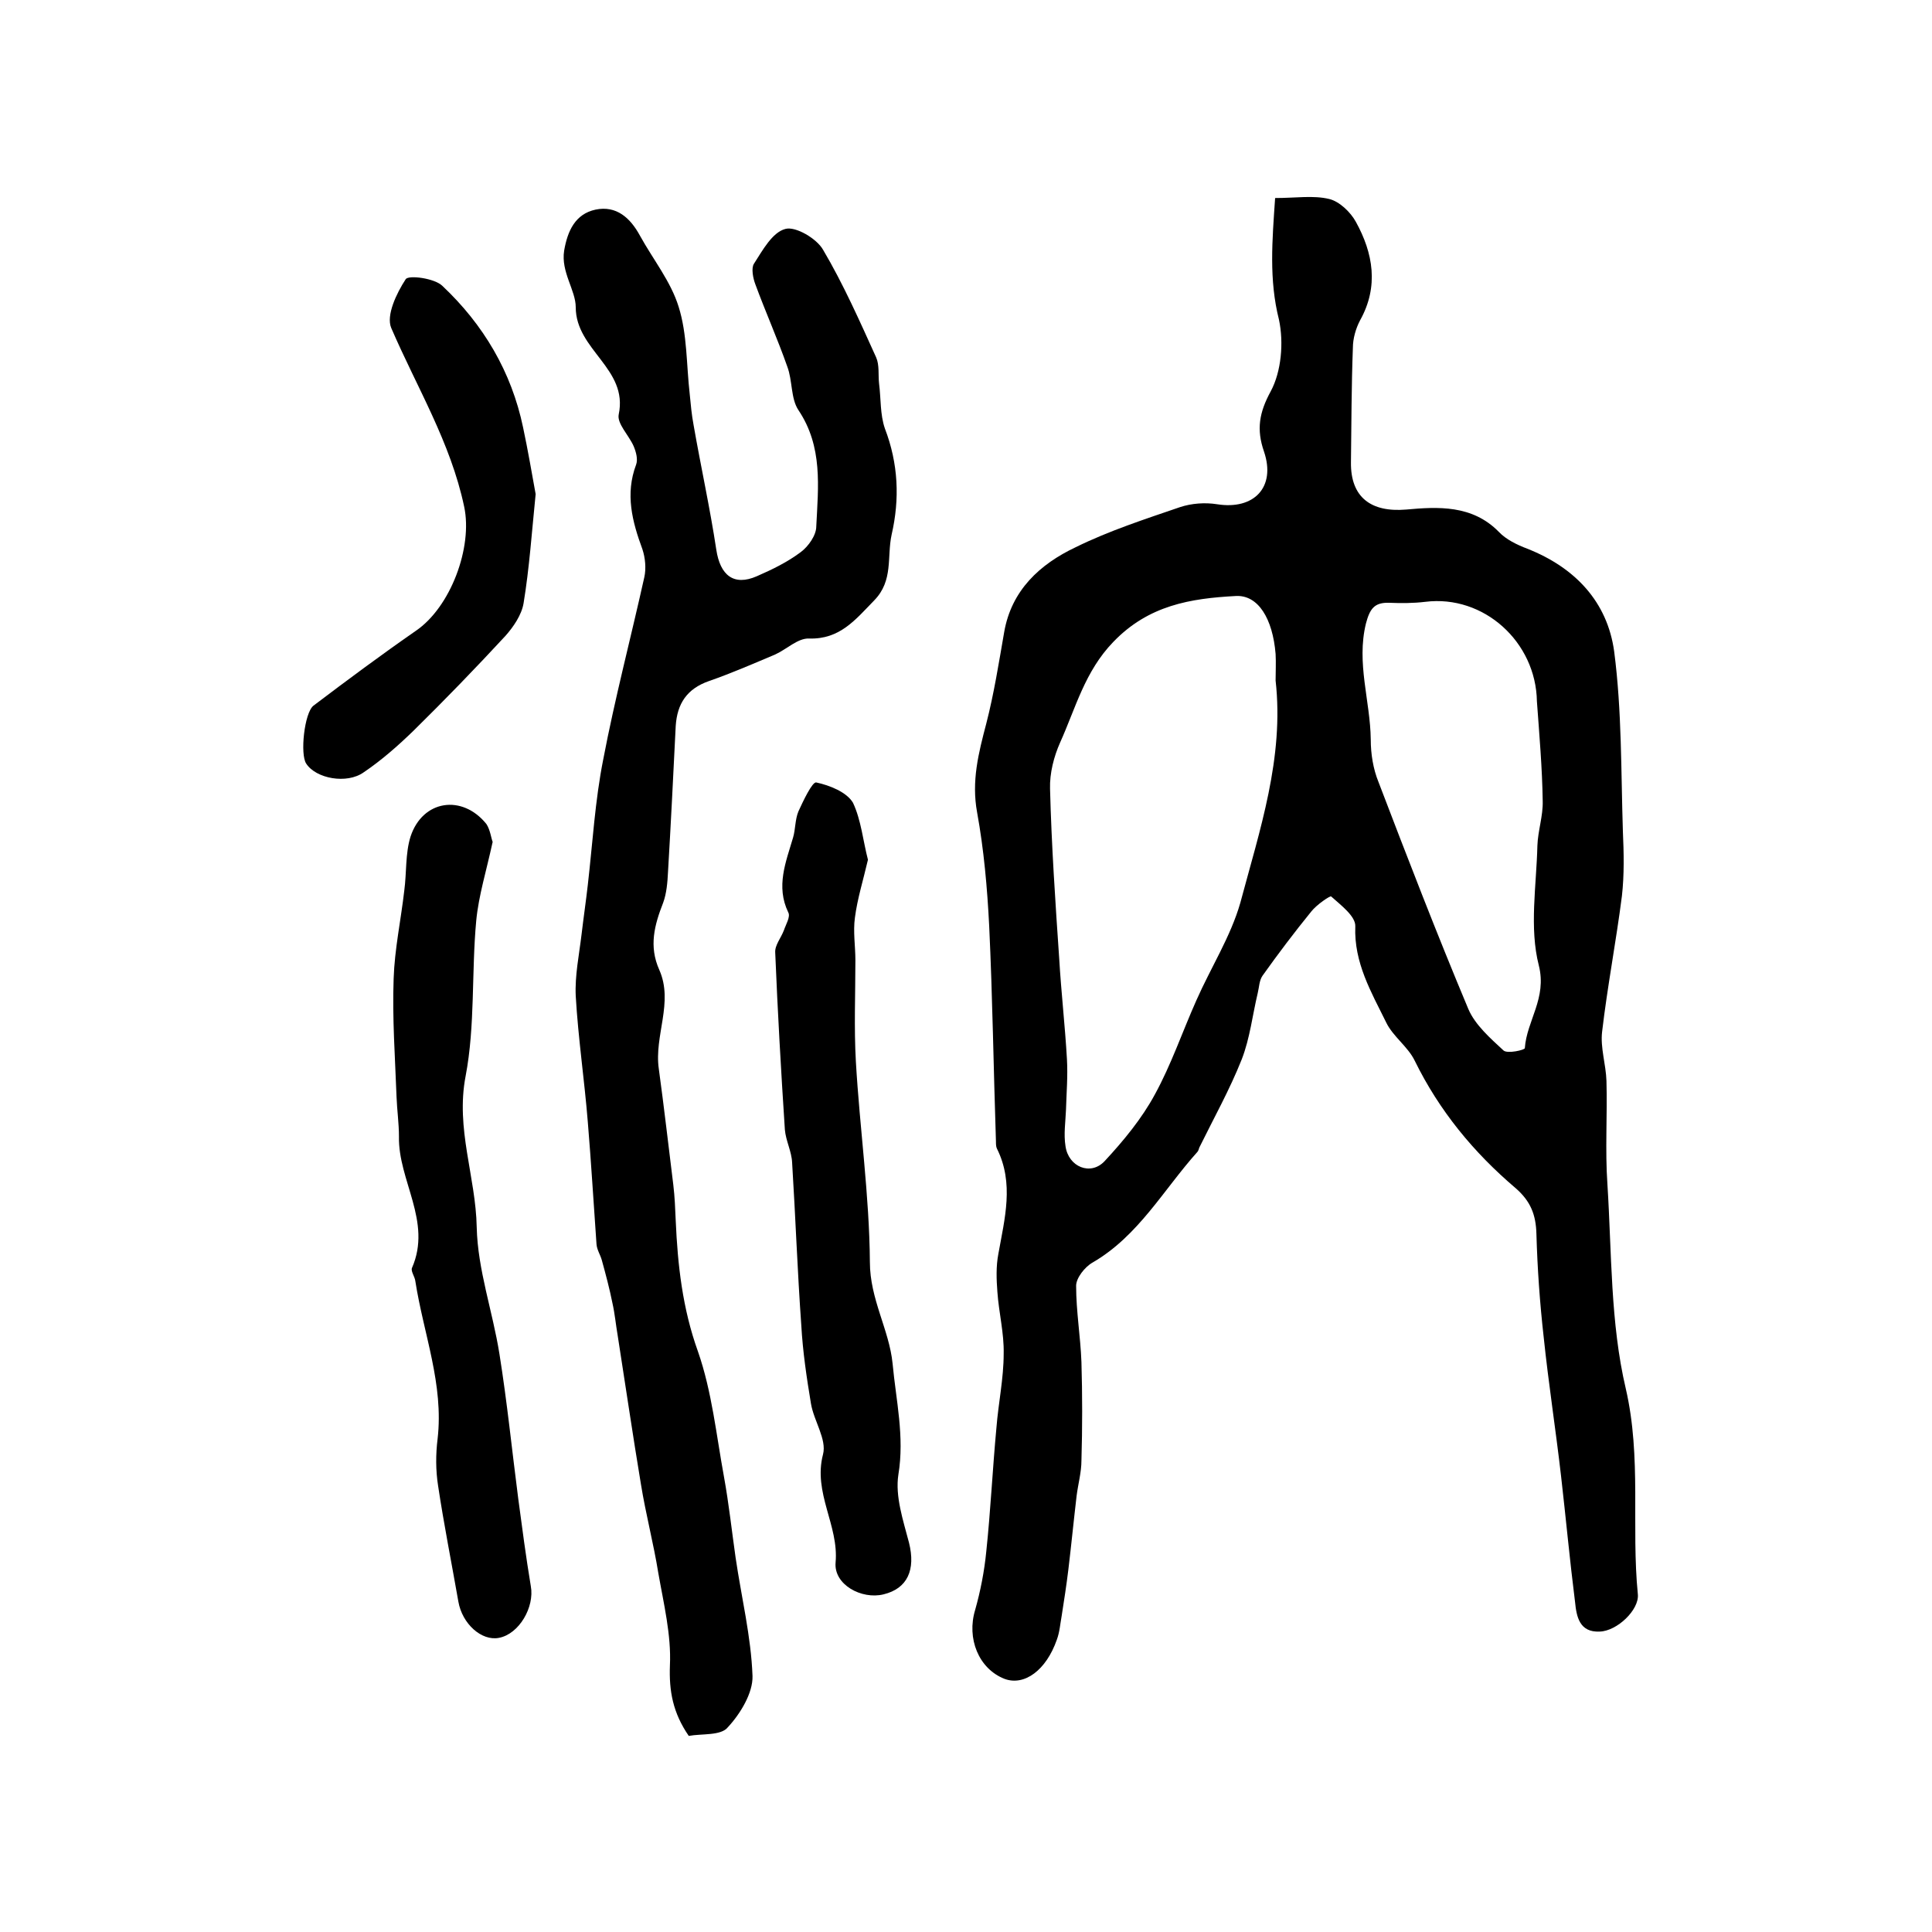 <?xml version="1.0" encoding="utf-8"?>
<!-- Generator: Adobe Illustrator 22.0.0, SVG Export Plug-In . SVG Version: 6.00 Build 0)  -->
<svg version="1.1" id="图层_1" xmlns="http://www.w3.org/2000/svg" xmlns:xlink="http://www.w3.org/1999/xlink" x="0px" y="0px"
	 viewBox="0 0 400 400" style="enable-background:new 0 0 400 400;" xml:space="preserve">
<style type="text/css">
	.st0{fill:#FFFFFF;}
</style>
<g>
	
	<path d="M264,41c4.3,0,7.9-0.6,11.2,0.2c2.1,0.5,4.4,2.7,5.5,4.7c3.6,6.5,4.8,13.4,0.9,20.4c-0.9,1.7-1.5,3.8-1.5,5.7
		c-0.3,7.9-0.3,15.8-0.4,23.7c-0.1,7.3,4.2,10.4,11.4,9.8c6.6-0.6,13.7-1,19.2,4.6c1.5,1.6,3.8,2.7,5.9,3.5c9.9,3.9,16.6,11,18,21.3
		c1.6,12.3,1.4,24.8,1.8,37.2c0.2,4.5,0.3,9-0.2,13.4c-1.2,9.4-3,18.7-4.1,28.1c-0.4,3.3,0.8,6.8,0.9,10.2
		c0.2,7.1-0.3,14.3,0.2,21.4c0.9,14.2,0.6,28.7,3.8,42.3c3.3,14.3,1.1,28.5,2.5,42.6c0.3,3.2-4.3,7.6-7.9,7.7
		c-4.2,0.2-4.8-3.1-5.1-6.1c-1.1-8.7-1.9-17.4-2.9-26.1c-1.1-9.6-2.6-19.2-3.6-28.8c-0.8-7.1-1.3-14.2-1.5-21.3
		c-0.1-4-1.2-6.8-4.3-9.5c-8.7-7.4-15.8-16-20.9-26.4c-1.4-2.9-4.5-5-5.9-7.9c-3.1-6.3-6.7-12.4-6.4-19.9c0.1-2.1-3-4.4-5-6.2
		c-0.2-0.2-3,1.7-4.1,3.1c-3.5,4.3-6.9,8.8-10.1,13.3c-0.7,1-0.7,2.4-1,3.6c-1.1,4.6-1.6,9.3-3.3,13.7c-2.5,6.3-5.8,12.2-8.8,18.3
		c-0.1,0.3-0.2,0.7-0.4,0.9c-7,7.8-12.2,17.4-21.7,22.9c-1.6,0.9-3.4,3.2-3.4,4.8c0,5.3,0.9,10.5,1.1,15.8c0.2,6.8,0.2,13.6,0,20.4
		c0,2.4-0.7,4.9-1,7.3c-0.6,5.1-1.1,10.2-1.7,15.2c-0.4,3.3-0.9,6.5-1.4,9.7c-0.3,1.6-0.4,3.3-1,4.9c-2.2,6.3-6.7,9.6-10.8,8.1
		c-5.4-2.1-7.9-8.4-6.1-14.3c1.1-3.9,1.9-8,2.3-12.1c0.9-8.5,1.3-17.1,2.1-25.6c0.4-5.1,1.5-10.2,1.5-15.3c0.1-4.3-1-8.5-1.3-12.8
		c-0.2-2.6-0.3-5.3,0.2-7.9c1.3-7.3,3.3-14.6-0.3-21.8c-0.2-0.4-0.2-1-0.2-1.5c-0.5-14.9-0.7-29.8-1.4-44.6
		c-0.4-7.9-1.1-15.8-2.5-23.5c-1.2-6.5,0.3-12.3,1.9-18.4c1.6-6.2,2.6-12.6,3.7-18.9c1.5-8.7,7.4-14.1,14.8-17.6
		c6.9-3.4,14.3-5.8,21.6-8.3c2.4-0.8,5.2-1,7.7-0.6c7.6,1.2,12.2-3.5,9.7-10.9c-1.6-4.6-1-8.1,1.4-12.5c2.2-4.1,2.7-10.1,1.7-14.8
		C262.7,57.9,263.4,49.8,264,41z M264.1,140.9c0-1.8,0.1-3.7,0-5.5c-0.6-7.3-3.6-12.3-8.3-12c-9.3,0.5-18,1.9-25.3,9.5
		c-5.9,6.1-7.8,13.7-11,20.8c-1.3,2.9-2.2,6.4-2.1,9.6c0.3,11.7,1.1,23.5,1.9,35.2c0.4,6.9,1.2,13.8,1.6,20.8
		c0.2,3.5-0.1,7-0.2,10.5c-0.1,2.5-0.5,5-0.1,7.5c0.6,4.3,5.2,6.2,8.1,3.1c3.9-4.2,7.7-8.8,10.4-13.8c3.4-6.2,5.7-13,8.6-19.5
		c3-6.8,7.1-13.2,9.1-20.2C260.8,171.9,265.9,156.9,264.1,140.9z M318.2,145.2c-0.2-12.3-11-22.1-23.1-20.6c-2.5,0.3-5,0.3-7.5,0.2
		c-3.1-0.1-4,1.3-4.8,4.3c-2,8.2,0.9,16,1,24c0,3,0.5,6.1,1.6,8.8c6,15.7,12.1,31.5,18.6,47c1.4,3.3,4.6,6.1,7.3,8.6
		c0.8,0.7,4.4-0.1,4.4-0.5c0.4-5.7,4.6-10.3,2.9-17.1c-2-7.8-0.5-16.5-0.3-24.8c0.1-3.1,1.2-6.2,1.1-9.3
		C319.3,159,318.7,152.1,318.2,145.2z"/>
	<path d="M142.6,359.4c-3.3-4.8-4.1-9.3-3.9-14.6c0.3-6.3-1.3-12.8-2.4-19.1c-1-6.2-2.6-12.2-3.6-18.4c-1.7-10.2-3.2-20.5-4.8-30.7
		c-0.4-2.3-0.6-4.6-1.1-6.8c-0.6-3-1.4-6-2.2-8.9c-0.3-1.1-1-2.1-1.1-3.3c-0.6-8.4-1.1-16.9-1.8-25.3c-0.7-8.7-2-17.4-2.5-26.1
		c-0.2-4.2,0.7-8.5,1.2-12.7c0.4-3.4,0.9-6.8,1.3-10.3c1-8.7,1.5-17.5,3.2-26c2.4-12.6,5.7-25.1,8.5-37.7c0.4-1.8,0.2-4-0.4-5.8
		c-2.1-5.7-3.6-11.4-1.3-17.5c0.4-1.1,0-2.6-0.5-3.8c-1-2.3-3.5-4.7-3.1-6.6c2-9.5-8.9-13.3-8.9-22.2c0-3.5-3.1-7.3-2.4-11.7
		c0.7-4.1,2.3-7.6,6.5-8.5c4.3-0.9,7.2,1.7,9.2,5.4c2.7,4.9,6.4,9.5,8,14.7c1.8,5.7,1.6,12,2.3,18.1c0.2,2.1,0.4,4.3,0.8,6.4
		c1.5,8.6,3.4,17.2,4.7,25.8c0.8,5.3,3.6,7.6,8.4,5.5c3.2-1.4,6.3-2.9,9.1-5c1.6-1.2,3.2-3.5,3.2-5.3c0.4-8.2,1.4-16.5-3.7-24.1
		c-1.6-2.4-1.2-6.1-2.3-9c-2-5.7-4.5-11.3-6.6-17c-0.5-1.3-0.9-3.4-0.3-4.3c1.8-2.8,3.8-6.5,6.5-7.2c2.1-0.6,6.5,2,7.8,4.3
		c4.2,7.1,7.6,14.8,11,22.3c0.7,1.6,0.4,3.6,0.6,5.4c0.4,3.1,0.2,6.4,1.2,9.3c2.8,7.3,3.1,14.6,1.4,22c-1,4.6,0.4,9.5-3.6,13.6
		c-3.9,4-7.1,8.1-13.5,7.9c-2.3-0.1-4.6,2.2-7,3.3c-4.5,1.9-9.1,3.9-13.7,5.5c-4.6,1.6-6.6,4.7-6.9,9.3c-0.5,10.1-1,20.2-1.6,30.3
		c-0.1,2.1-0.3,4.4-1,6.3c-1.8,4.6-3,9-0.8,13.9c3,6.8-1.1,13.6-0.1,20.5c1.1,8,2,16,3,24c0.3,2.5,0.4,5,0.5,7.4
		c0.4,9.2,1.4,18.2,4.6,27.1c2.9,8.3,3.8,17.3,5.4,26c1,5.5,1.6,11.1,2.4,16.7c1.2,8.2,3.2,16.3,3.5,24.5c0.1,3.5-2.5,7.8-5.1,10.6
		C149.3,359.4,145.3,358.9,142.6,359.4z"/>
	<path d="M179.7,178c-1,4.3-2.2,8.1-2.7,12c-0.4,2.9,0.1,5.9,0.1,8.8c0,7-0.3,14,0.1,21c0.8,13.9,2.8,27.7,2.9,41.5
		c0,7.7,4,14,4.7,21c0.7,7.6,2.5,15.1,1.2,23c-0.7,4.5,1,9.5,2.2,14.1c1.4,5.6-0.3,9.5-5.3,10.7c-4.5,1.1-10.3-2-9.9-6.6
		c0.7-7.7-4.7-14.4-2.6-22.4c0.8-3.1-1.9-6.9-2.5-10.5c-0.9-5.4-1.7-10.8-2-16.2c-0.8-11.2-1.2-22.5-1.9-33.7
		c-0.1-2.3-1.3-4.5-1.5-6.8c-0.8-12.2-1.5-24.5-2-36.7c-0.1-1.5,1.2-3,1.8-4.6c0.4-1.2,1.4-2.8,0.9-3.7c-2.6-5.4-0.5-10.4,1-15.5
		c0.5-1.7,0.4-3.7,1.1-5.4c1-2.2,2.9-6.2,3.7-6c2.8,0.6,6.3,2,7.6,4.2C178.3,169.8,178.7,174.2,179.7,178z"/>
	<path d="M102,174.3c-1.3,6-2.9,11.1-3.4,16.3c-1,10.7-0.2,21.7-2.2,32.2c-2.1,10.9,2.1,20.8,2.3,31.3c0.2,8.8,3.3,17.4,4.7,26.2
		c1.6,10,2.6,20,3.9,30c0.8,6,1.6,12.1,2.6,18.1c0.8,4.3-2.4,9.9-6.6,10.7c-3.6,0.7-7.6-2.9-8.4-7.5c-1.4-8-3-16-4.2-24
		c-0.5-3.2-0.5-6.5-0.1-9.7c1.3-11.3-2.9-21.7-4.6-32.6c-0.1-1-1-2.1-0.7-2.8c4.2-9.6-2.9-18.1-2.7-27.2c0-2.7-0.4-5.5-0.5-8.2
		c-0.3-8.2-0.9-16.3-0.6-24.5c0.2-6.1,1.5-12.1,2.2-18.2c0.5-3.7,0.2-7.7,1.3-11.2c2.5-7.6,10.7-8.8,15.7-2.6
		C101.5,171.8,101.7,173.6,102,174.3z"/>
	<path d="M110.9,102.3c-0.8,7.9-1.3,15.3-2.5,22.6c-0.4,2.4-2.1,4.9-3.8,6.8c-6.2,6.7-12.5,13.2-19,19.6c-3.2,3.1-6.6,6.1-10.3,8.6
		c-3.5,2.5-9.9,1.3-11.9-1.8c-1.3-1.9-0.4-10.5,1.5-12c7-5.3,14-10.5,21.2-15.5c7.2-4.9,11.8-17.3,10-25.7
		C93.3,91.6,86.3,80.2,81,67.9c-1.1-2.6,1.1-7.2,3-10.1c0.6-0.9,6-0.2,7.6,1.4c8.5,8,14.3,17.8,16.7,29.3
		C109.3,93.2,110.1,97.9,110.9,102.3z"/>
	
	
</g>
</svg>
